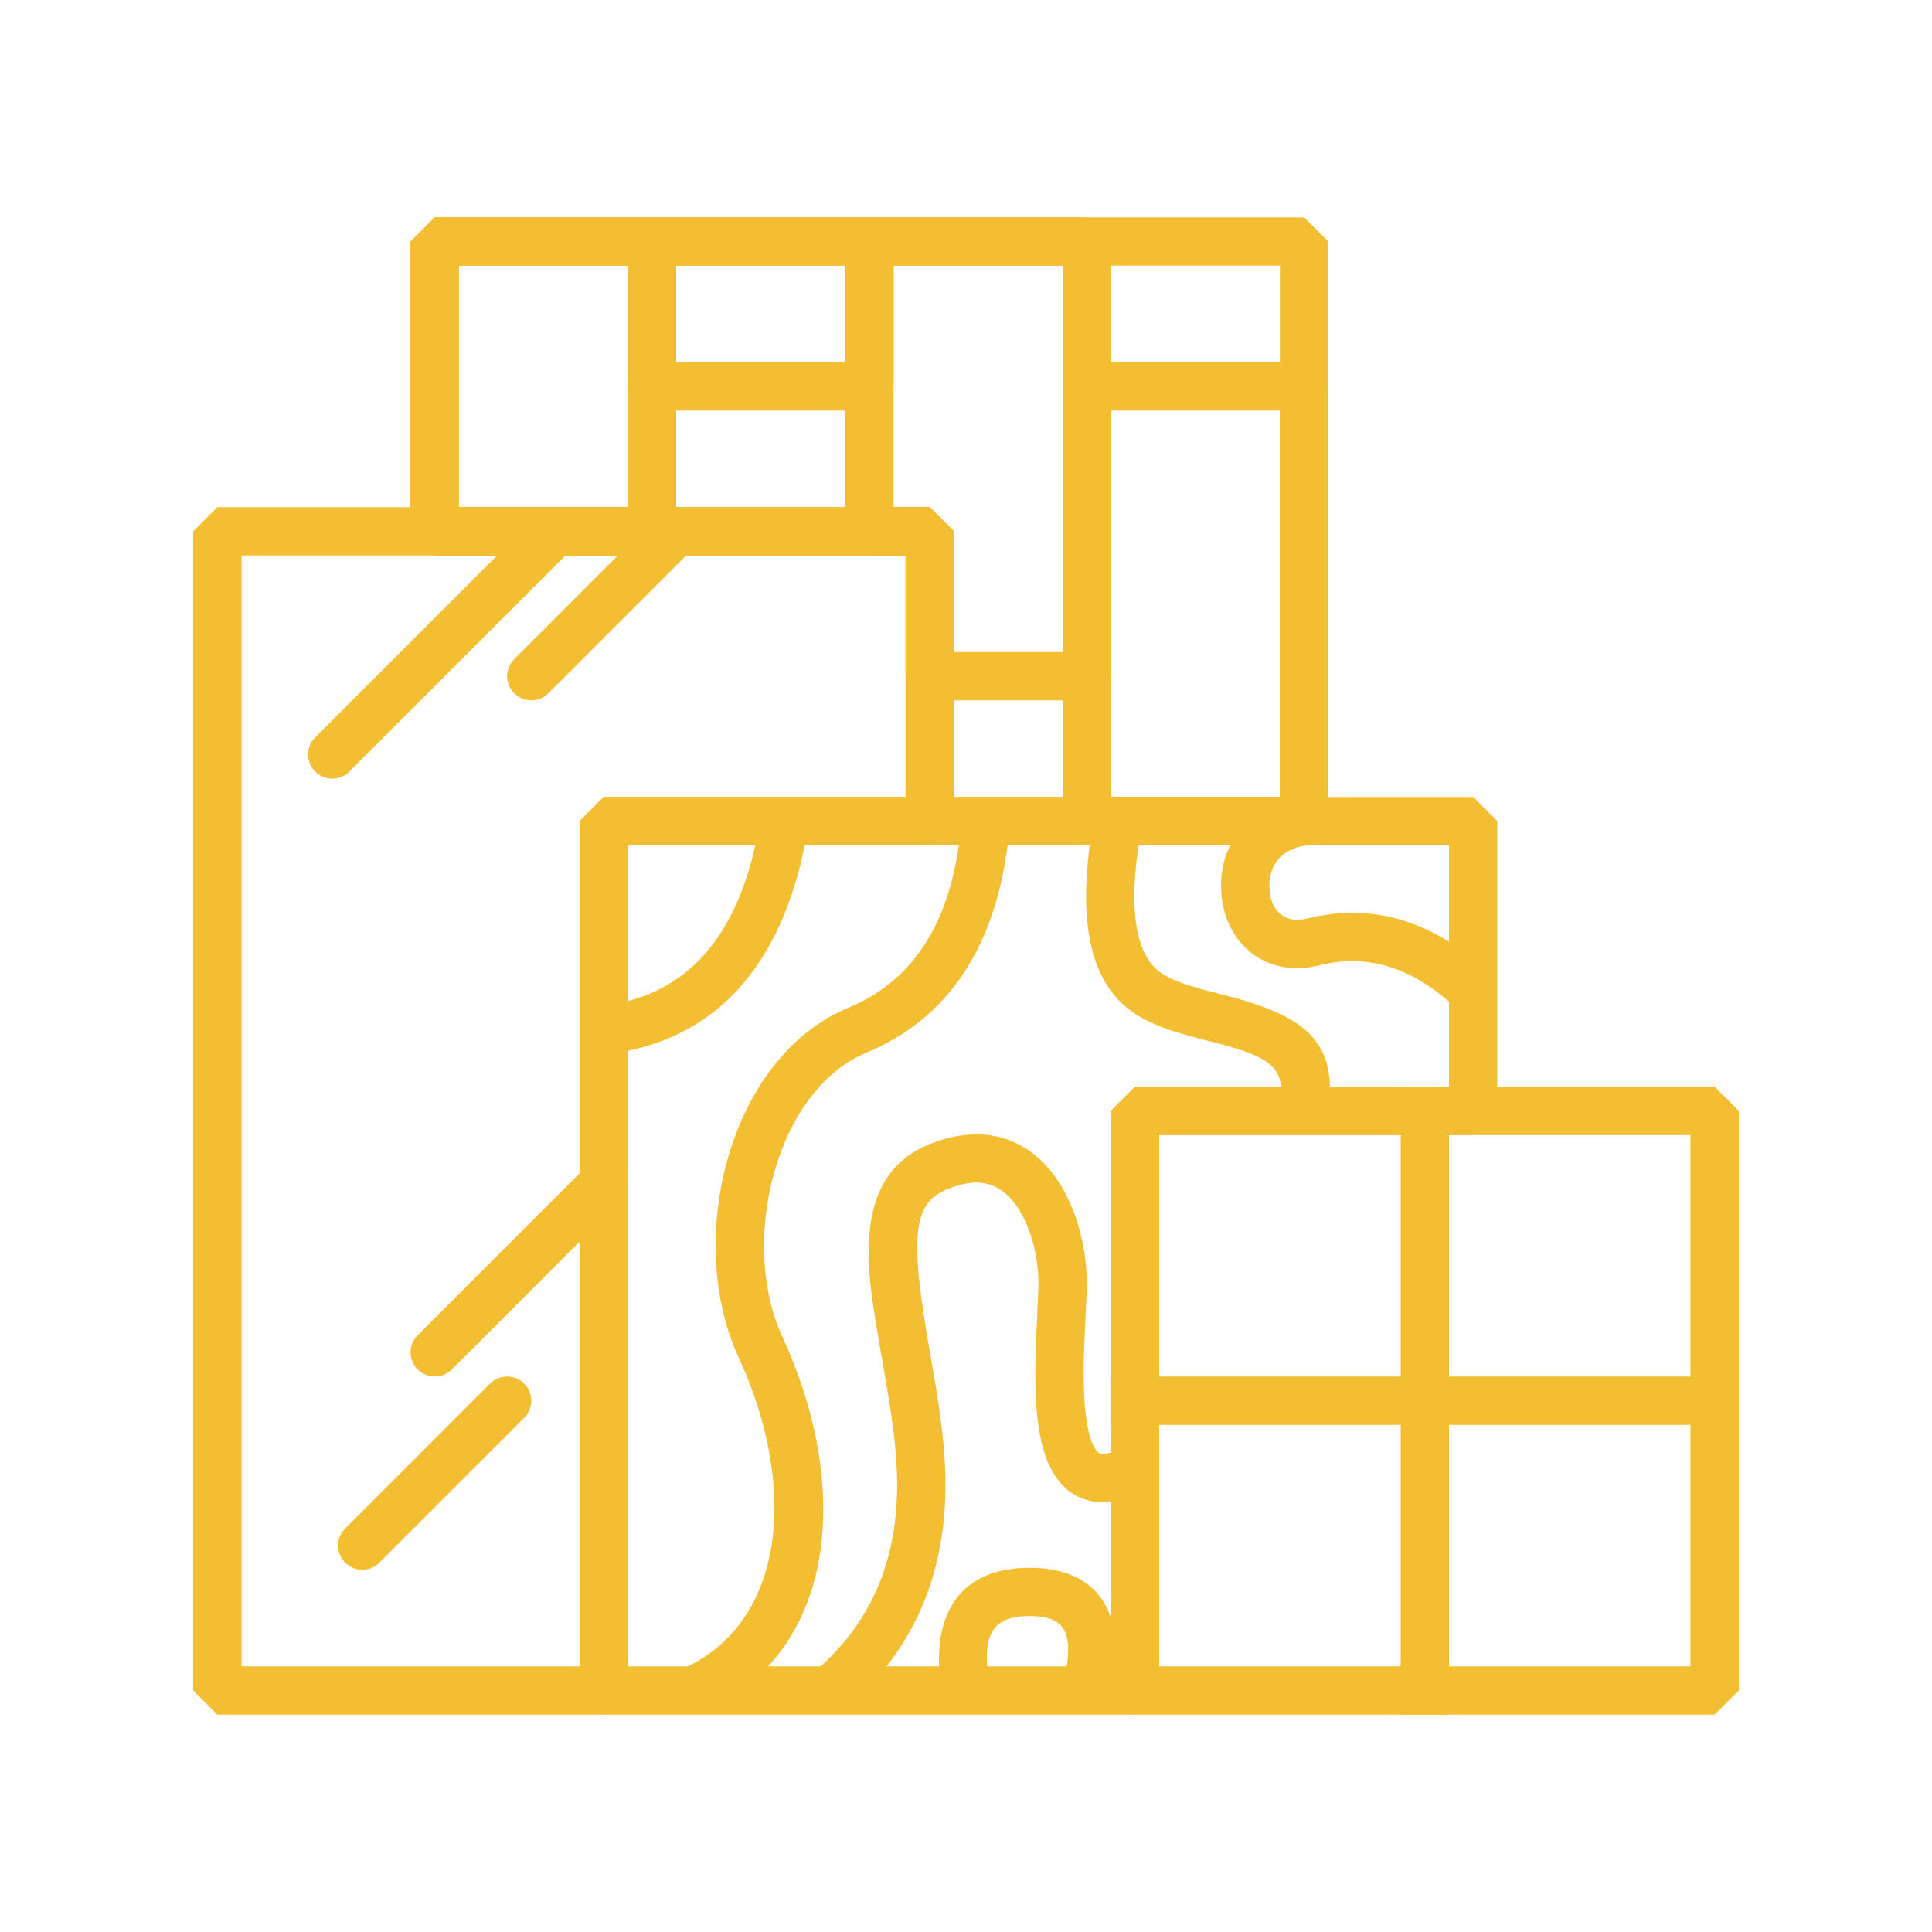 <svg width="80" height="80" viewBox="0 0 80 80" xmlns="http://www.w3.org/2000/svg">
    <g fill="#F4BE33" fill-rule="nonzero">
        <path d="M54 9H18l-1 1v12l1 1h19.5v11l1 1H54l1-1V10l-1-1zm-1 2v22H39.5V22l-1-1H19V11h34z"/>
        <path d="M38.5 21H9l-1 1v48l1 1h16l1-1V35h12.5l1-1V22l-1-1zm-1 2v10H25l-1 1v35H10V23h27.5z"/>
        <path d="M61 33H25l-1 1v36l1 1h22l1-1V47h13l1-1V34l-1-1zm-1 2v10H47l-1 1v23H26V35h34z"/>
        <path d="M71 45H47l-1 1v24l1 1h24l1-1V46l-1-1zm-1 2v22H48V47h22zM36 9h-9l-1 1v6l1 1h9l1-1v-6l-1-1zm-1 2v4h-7v-4h7z"/>
        <path d="M27 9h-9l-1 1v12l1 1h9l1-1V10l-1-1zm-1 2v10h-7V11h7zM54 15h-9l-1 1v18l1 1h9l1-1V16l-1-1zm-1 2v16h-7V17h7z"/>
        <path d="M45 9h-9l-1 1v12l1 1h1.5v5l1 1H45l1-1V10l-1-1zm-1 2v16h-4.5v-5l-1-1H37V11h7zM31.503 33.84l1.974.32c-.895 5.55-3.609 8.785-8.061 9.457l-.293.04-.246-1.985c3.577-.442 5.74-2.86 6.569-7.496l.057-.335zM39.826 33.92l1.994.16c-.374 4.67-2.266 7.852-5.665 9.387l-.28.121c-3.69 1.533-5.234 7.622-3.575 11.553l.097.22c2.763 5.971 2.4 12.738-2.995 15.421l-.265.127-.835-1.818c4.259-1.954 4.671-7.491 2.406-12.611l-.126-.28c-2.21-4.775-.47-12.153 4.278-14.35l.248-.109c2.736-1.136 4.294-3.568 4.685-7.452l.033-.369z"/>
        <path d="M38.44 47.4c2.125-.878 3.952-.37 5.16 1.206.909 1.185 1.4 2.922 1.4 4.527l-.008.473-.084 1.81-.02.494-.011.443-.005.421c-.007 1.5.132 2.573.428 3.133.194.366.384.426 1.064.059l.143-.08.986 1.74c-1.72.976-3.19.675-3.961-.785-.496-.94-.669-2.264-.66-4.076l.01-.676.017-.486.1-2.312.001-.158c0-1.195-.371-2.507-.987-3.31-.662-.864-1.526-1.105-2.808-.574-.874.361-1.251 1.018-1.224 2.558l.013.357.01.19.033.403c.013.14.028.285.045.436l.057.47.07.505.127.828.154.917.24 1.387.134.848.057.398c.15 1.089.229 2.036.229 2.927 0 3.703-1.299 6.745-3.877 9.054l-.27.236-1.294-1.526c2.301-1.949 3.44-4.51 3.44-7.764 0-.675-.052-1.404-.154-2.231l-.082-.612-.122-.792-.214-1.252-.162-.932-.173-1.04-.1-.653-.052-.386-.042-.353-.033-.327-.023-.305-.015-.29-.007-.28.002-.276.015-.42c.102-1.91.857-3.263 2.454-3.924zM45.315 33.818l1.967.364c-.647 3.499-.257 5.508.92 6.187.323.186.683.332 1.203.49l.423.121.78.202c3.387.858 4.754 1.878 4.412 4.733l-.03.23-1.98-.29c.205-1.397-.148-1.915-1.822-2.438l-.394-.116-.44-.119-.525-.134c-.191-.048-.369-.095-.536-.14l-.47-.135c-.661-.2-1.141-.396-1.62-.671-2.065-1.192-2.64-3.882-1.952-7.924l.064-.36z"/>
        <path d="M54.392 33v2c-1.221 0-1.875.757-1.827 1.782.043.951.639 1.483 1.586 1.248 2.595-.646 5.055.06 7.287 2.049l.247.226-1.37 1.457c-1.748-1.644-3.529-2.238-5.433-1.848l-.25.056c-2.26.563-3.967-.962-4.065-3.096-.095-2.056 1.324-3.767 3.608-3.87l.217-.004zM42.63 64.92c2.886 0 4.069 1.928 3.384 5.082l-.054.233-1.944-.47c.52-2.15.117-2.846-1.385-2.846-1.488 0-1.989.698-1.682 2.69l.036.219-1.97.344c-.573-3.28.698-5.253 3.616-5.253zM72 57v2H46v-2zM22.293 21.293a1 1 0 0 1 1.497 1.32l-.083.094-9.243 9.243a1 1 0 0 1-1.497-1.32l.083-.094 9.243-9.243zM27.293 21.293a1 1 0 0 1 1.497 1.32l-.083.094-6 6a1 1 0 0 1-1.497-1.32l.083-.094 6-6zM24.293 48.293a1 1 0 0 1 1.497 1.32l-.083.094-7 7a1 1 0 0 1-1.497-1.32l.083-.094 7-7zM20.293 57.293a1 1 0 0 1 1.497 1.32l-.083.094-6 6a1 1 0 0 1-1.497-1.32l.083-.094 6-6z"/>
        <path d="M60 45v26h-2V45z"/>
    </g>
</svg>
